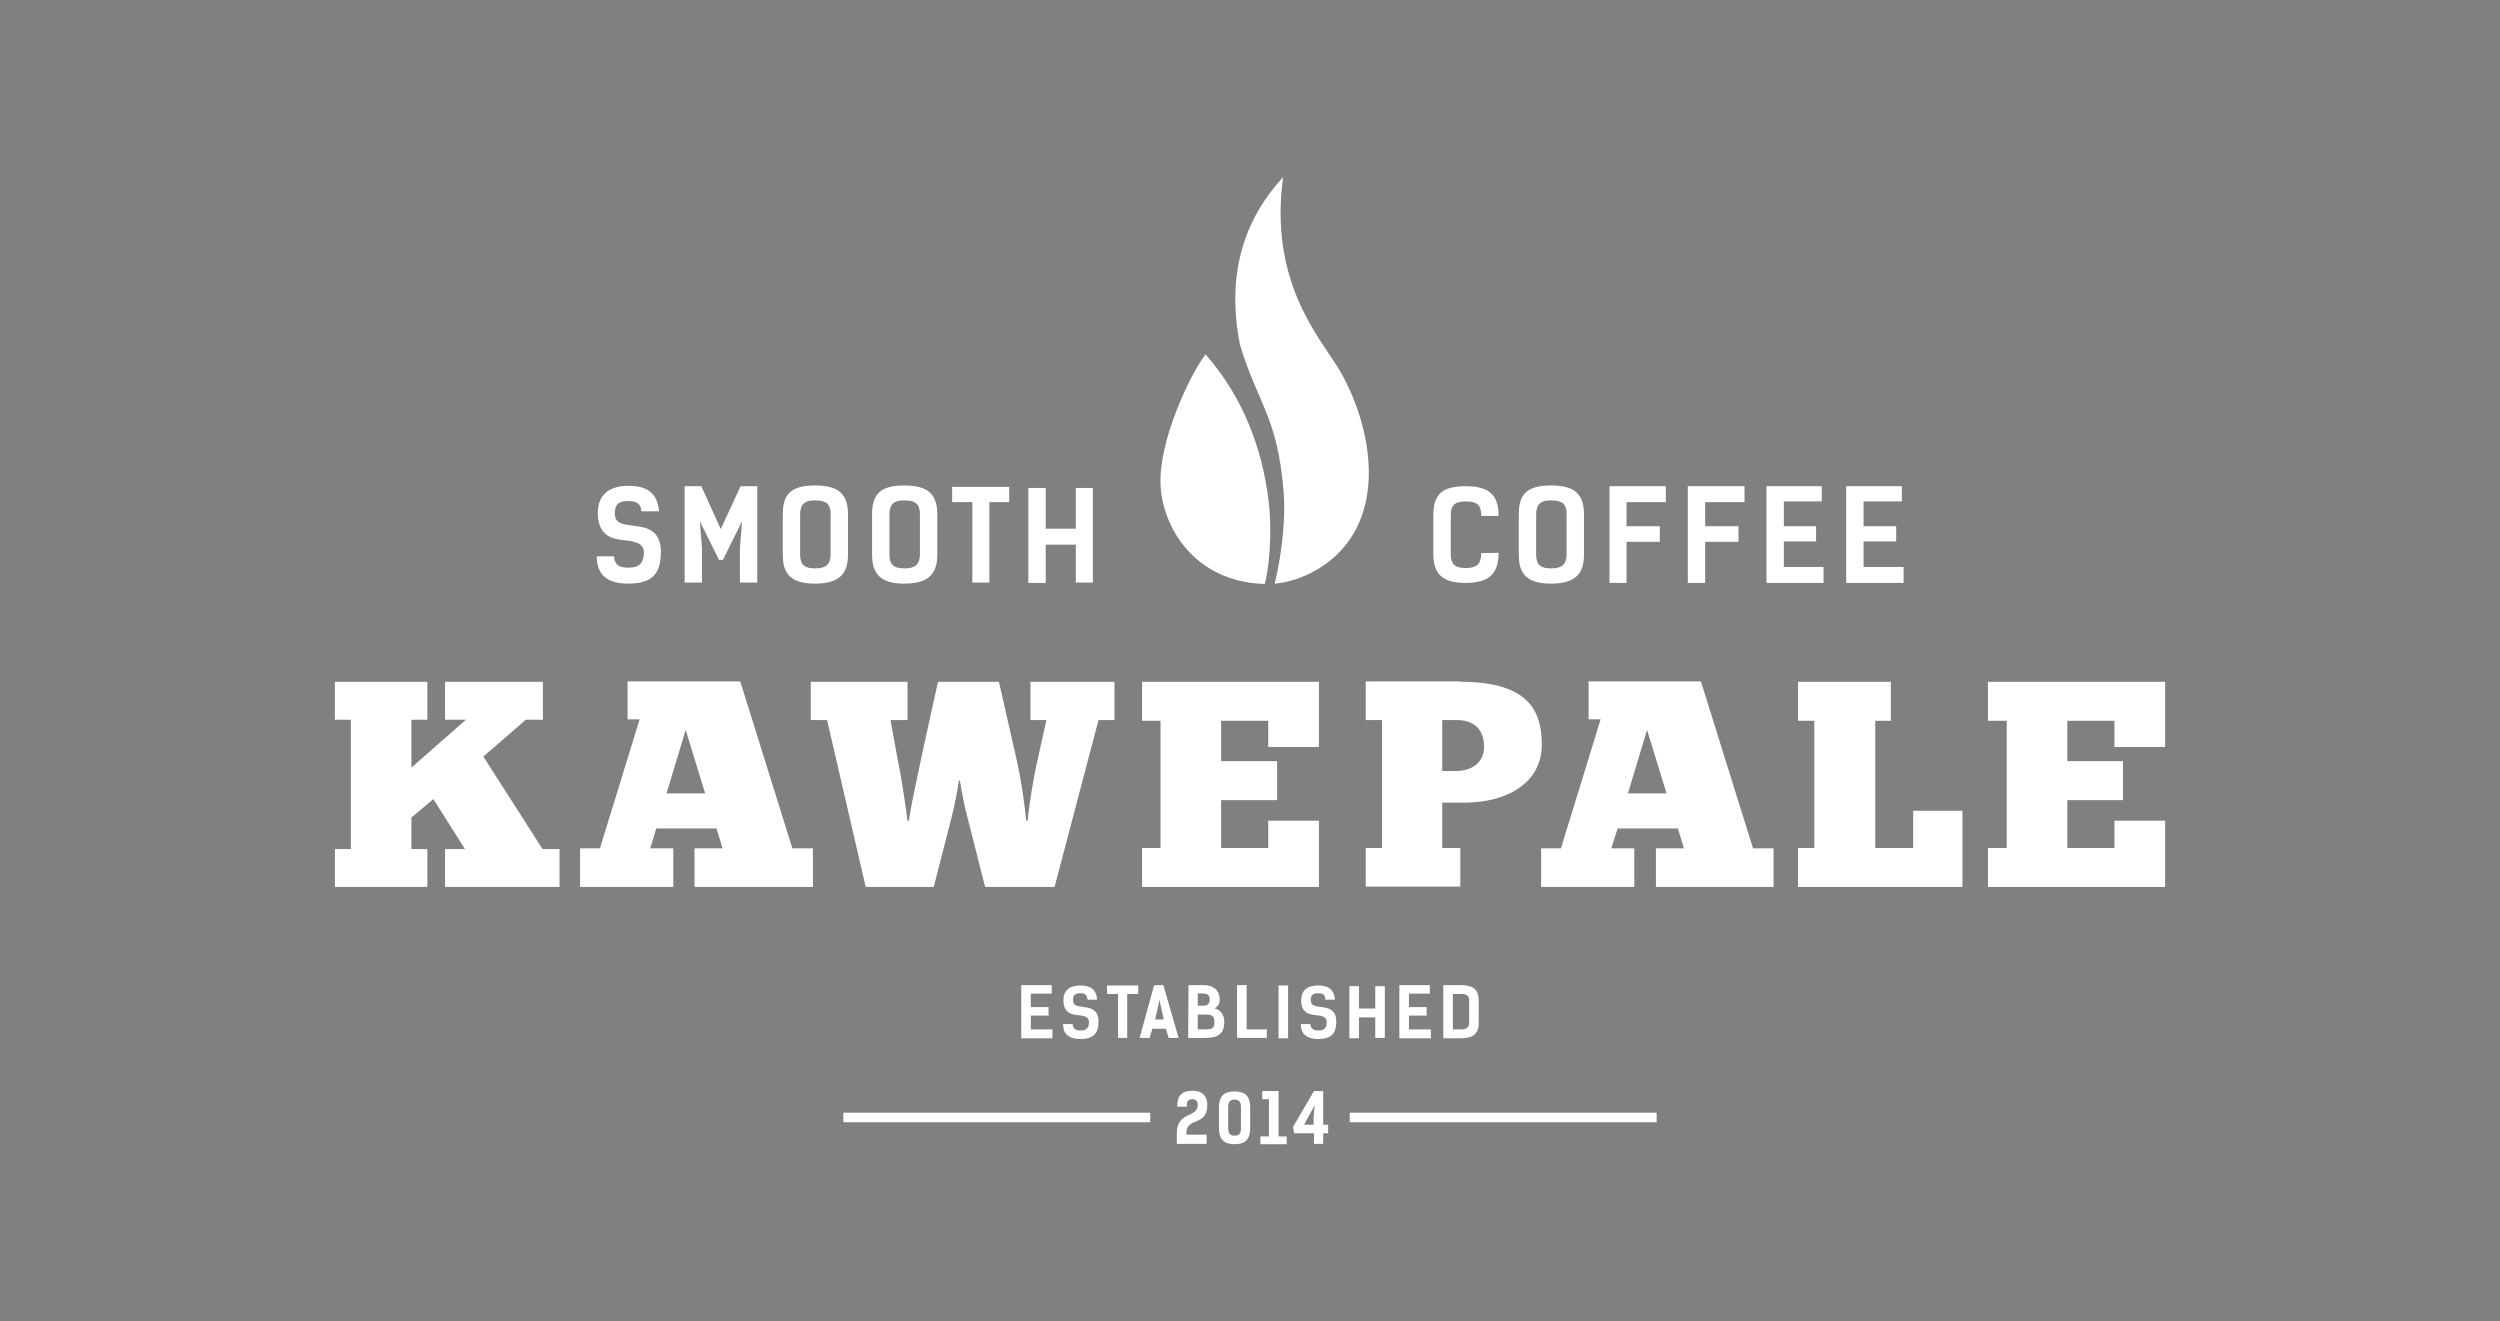 <?xml version="1.0" encoding="utf-8"?>
<!-- Generator: Adobe Illustrator 27.9.0, SVG Export Plug-In . SVG Version: 6.00 Build 0)  -->
<svg version="1.1" id="Warstwa_1" xmlns="http://www.w3.org/2000/svg" xmlns:xlink="http://www.w3.org/1999/xlink" x="0px" y="0px"
	 viewBox="0 0 705.5 372.8" style="enable-background:new 0 0 705.5 372.8;" xml:space="preserve">
<rect x="0" y="0" width="705.5" height="372.8" fill="#808080" stroke="none"/>
<style type="text/css">
	.st0{fill:#FFFFFF;}
</style>
<g>
	<path class="st0" d="M177.3,141.4c-2.7,0-3.8,0.9-3.8,3.4c0,3.4,2.7,3.1,6.9,3.8c3.1,0.5,6.1,1.8,6.1,7.2c0,6.3-2.7,8.9-9.2,8.9
		c-6.8,0-8.9-3.3-8.9-7.7h4.9c0.1,2.1,1,3.2,4.1,3.2c2.9,0,4.3-1.2,4.3-4.3c0-3.2-3.8-3.2-6.7-3.6c-3.1-0.4-6.3-1.9-6.3-7.5
		c0-5.1,3.1-7.7,8.7-7.7c4.9,0,8.1,1.8,8.6,7.2H181C180.9,142.1,179.6,141.4,177.3,141.4"/>
	<polygon class="st0" points="202.9,158 197.5,147.1 198.1,154.8 198.1,164.4 193.2,164.4 193.2,137.2 197.9,137.2 203.4,149.3 
		209,137.2 213.7,137.2 213.7,164.4 208.8,164.4 208.8,154.8 209.4,147.1 204,158 	"/>
	<path class="st0" d="M220.9,156.6v-11.5c0-5.8,2.5-8.1,9.1-8.1c6.6,0,9.3,2.4,9.3,8.1v11.5c0,5.6-2.8,8.1-9.3,8.1
		C223.5,164.7,220.9,162.2,220.9,156.6 M234.4,156.3v-11c0-2.5-0.6-4.1-4.4-4.1c-3.5,0-4.2,1.6-4.2,4.1v11c0,2.6,0.7,4.1,4.2,4.1
		C233.5,160.4,234.4,158.9,234.4,156.3"/>
	<path class="st0" d="M246.1,156.6v-11.5c0-5.8,2.5-8.1,9.1-8.1c6.6,0,9.3,2.4,9.3,8.1v11.5c0,5.6-2.8,8.1-9.3,8.1
		C248.8,164.7,246.1,162.2,246.1,156.6 M259.6,156.3v-11c0-2.5-0.6-4.1-4.4-4.1c-3.5,0-4.2,1.6-4.2,4.1v11c0,2.6,0.7,4.1,4.2,4.1
		C258.7,160.4,259.6,158.9,259.6,156.3"/>
	<polygon class="st0" points="284.8,141.7 279.2,141.7 279.2,164.4 274.4,164.4 274.4,141.7 268.7,141.7 268.7,137.4 284.8,137.4 	
		"/>
	<polygon class="st0" points="308.4,164.4 303.6,164.4 303.6,153.7 295.1,153.7 295.1,164.5 290.2,164.5 290.2,137.7 295.1,137.7 
		295.1,149.2 303.6,149.2 303.6,137.7 308.4,137.7 	"/>
	<path class="st0" d="M422.9,156c0,6-2.8,8.5-9.3,8.5s-9.1-2.5-9.1-8.1v-11.1c0-5.8,2.5-8.1,9.1-8.1c6.6,0,9.3,2.4,9.3,8.4H418
		c0-2.6-0.6-4.1-4.4-4.1c-3.5,0-4.2,1.5-4.2,4.1v10.6c0,2.6,0.7,4.1,4.2,4.1c3.5,0,4.4-1.5,4.4-4.2L422.9,156L422.9,156z"/>
	<path class="st0" d="M428.6,156.6v-11.5c0-5.8,2.5-8.1,9.1-8.1c6.6,0,9.3,2.4,9.3,8.1v11.5c0,5.6-2.8,8.1-9.3,8.1
		C431.2,164.7,428.6,162.2,428.6,156.6 M442.1,156.3v-11c0-2.5-0.6-4.1-4.4-4.1c-3.5,0-4.2,1.6-4.2,4.1v11c0,2.6,0.7,4.1,4.2,4.1
		C441.2,160.4,442.1,158.9,442.1,156.3"/>
	<polygon class="st0" points="470.1,141.7 459,141.7 459,148.5 468.4,148.5 468.4,152.9 459,152.9 459,164.5 454.2,164.5 
		454.2,137.2 470.1,137.2 	"/>
	<polygon class="st0" points="492.3,141.7 481.2,141.7 481.2,148.5 490.6,148.5 490.6,152.9 481.2,152.9 481.2,164.5 476.3,164.5 
		476.3,137.2 492.3,137.2 	"/>
	<polygon class="st0" points="514.1,137.2 514.1,141.5 503.4,141.5 503.4,148.5 512.5,148.5 512.5,152.8 503.4,152.8 503.4,160 
		514.6,160 514.6,164.5 498.5,164.5 498.5,137.2 	"/>
	<polygon class="st0" points="536.7,137.2 536.7,141.5 525.9,141.5 525.9,148.5 535.1,148.5 535.1,152.8 525.9,152.8 525.9,160 
		537.2,160 537.2,164.5 521,164.5 521,137.2 	"/>
	<path class="st0" d="M356.9,164.8c1-3.4,2.3-13.4,1.1-23.4c-1.8-15.1-7.4-29.6-17.8-41.4c-4.3,5.6-13.2,24.2-12.7,36.7
		C327.9,148,336.5,164.2,356.9,164.8"/>
	<path class="st0" d="M377.3,103.3c-5.4-8.6-19.2-24.4-15.2-53.3c-15,16.2-14.7,34.4-12.2,47.2c5,16.7,10.5,20.1,12.3,41.1
		c0.9,10.4-1.4,22.2-2.5,26.4c5.8-0.4,12.9-3.6,17.7-8.3C392.2,141.9,385.9,117.1,377.3,103.3"/>
	<polygon class="st0" points="116.1,203.1 116.1,216.6 131.5,203.1 125.6,203.1 125.6,192.4 153.2,192.4 153.2,203.1 148.4,203.1 
		136.4,213.5 153.1,239.6 157.9,239.6 157.9,250.3 125.6,250.3 125.6,239.6 131.2,239.6 122.3,225.5 116.1,230.7 116.1,239.6 
		120.6,239.6 120.6,250.3 94.5,250.3 94.5,239.6 99,239.6 99,203.1 94.5,203.1 94.5,192.4 120.6,192.4 120.6,203.1 	"/>
	<path class="st0" d="M196,250.3v-10.9h7.9l-1.7-5.6h-17l-1.7,5.6h6.5v10.9h-26.3v-10.9h5.6l11.2-36.4h-3.4v-10.7h31.8l14.7,47.1
		h5.8v10.9H196z M199,223.9l-5.5-17.9l-5.4,17.9H199z"/>
	<path class="st0" d="M256.5,231.6c0.2-2.3,2.4-12.7,4.1-20.6l4.1-18.6h17.2l5.2,22.9c1.2,5.4,2.1,12.2,2.5,16.3h0.4
		c0.3-3.7,1.7-12.3,2.5-15.8l2.8-12.6h-4.5v-10.8h23.7v10.8h-4.5l-12.4,47.1H278l-5-19.7c-0.8-2.8-1.7-7.7-2.1-10.3h-0.3
		c-0.3,2.5-1.4,7.7-2,10.1l-5.1,19.9h-19.2l-10.9-47.1h-4.6v-10.8h27.3v10.8h-4.8l2.2,12.1c0.9,4,2.3,13.8,2.6,16.3L256.5,231.6
		L256.5,231.6z"/>
	<polygon class="st0" points="372.2,192.4 372.2,210.8 357.9,210.8 357.9,203.4 344.6,203.4 344.6,214.8 360.4,214.8 360.4,225.8 
		344.6,225.8 344.6,239.3 357.9,239.3 357.9,231.6 372.2,231.6 372.2,250.3 322.3,250.3 322.3,239.3 327.5,239.3 327.5,203.4 
		322.3,203.4 322.3,192.4 	"/>
	<path class="st0" d="M412.2,192.4c19.2,0,22.9,8.3,22.9,17.7c0,10.9-9.9,16.4-21.8,16.4H407v12.8h5.1v10.9h-26.7v-10.9h4.6v-36.1
		h-4.6v-10.9H412.2z M407,217.6h3.7c4.8,0,8.1-2.5,8.1-6.9c0-4.9-2.9-7.5-7.7-7.5H407L407,217.6L407,217.6z"/>
	<path class="st0" d="M467.3,250.3v-10.9h7.9l-1.7-5.6h-17l-1.8,5.6h6.5v10.9h-26.3v-10.9h5.6l11.2-36.4h-3.4v-10.7H480l14.7,47.1
		h5.8v10.9H467.3z M470.3,223.9l-5.5-17.9l-5.4,17.9H470.3z"/>
	<polygon class="st0" points="533.6,192.4 533.6,203.4 529.2,203.4 529.2,239.3 539.9,239.3 539.9,228.8 553.8,228.8 553.8,250.3 
		507.4,250.3 507.4,239.3 512,239.3 512,203.4 507.4,203.4 507.4,192.4 	"/>
	<polygon class="st0" points="611,192.4 611,210.8 596.7,210.8 596.7,203.4 583.4,203.4 583.4,214.8 599.1,214.8 599.1,225.8 
		583.4,225.8 583.4,239.3 596.7,239.3 596.7,231.6 611,231.6 611,250.3 561,250.3 561,239.3 566.3,239.3 566.3,203.4 561,203.4 
		561,192.4 	"/>
	<polygon class="st0" points="296.8,278 296.8,280.4 290.9,280.4 290.9,284.2 295.9,284.2 295.9,286.6 290.9,286.6 290.9,290.5 
		297,290.5 297,293 288.2,293 288.2,278 	"/>
	<path class="st0" d="M304.9,280.3c-1.5,0-2.1,0.5-2.1,1.9c0,1.9,1.5,1.7,3.8,2.1c1.7,0.3,3.4,1,3.4,4c0,3.4-1.5,4.9-5.1,4.9
		c-3.7,0-4.9-1.8-4.9-4.2h2.7c0.1,1.1,0.6,1.8,2.3,1.8c1.6,0,2.3-0.7,2.3-2.4c0-1.8-2.1-1.8-3.7-2c-1.7-0.2-3.5-1-3.5-4.1
		c0-2.8,1.7-4.2,4.8-4.2c2.7,0,4.5,1,4.7,4h-2.7C306.8,280.7,306.1,280.3,304.9,280.3"/>
	<polygon class="st0" points="321.2,280.5 318.1,280.5 318.1,292.9 315.5,292.9 315.5,280.5 312.4,280.5 312.4,278.1 321.2,278.1 	
		"/>
	<path class="st0" d="M332.6,292.9h-2.8l-0.8-2.6h-3.8l-0.8,2.6h-2.8l4.1-14.9h2.6L332.6,292.9z M328.4,287.7l-1.2-5.5l-1.2,5.5
		H328.4z"/>
	<path class="st0" d="M335.4,278h4.4c2.7,0,4.4,1.6,4.4,4c0,0.9-0.2,1.8-1.4,2.6c1.5,0.3,2.7,1.7,2.7,3.7c0,3.4-1.7,4.6-5.3,4.6
		h-4.9L335.4,278L335.4,278z M338,290.5h2.3c2.1,0,2.4-0.7,2.4-2.1c0-1.5-0.5-2.1-2.4-2.1H338L338,290.5L338,290.5z M338,280.3v3.5
		h1.8c1.1,0,1.6-0.8,1.6-1.7c0-0.8-0.3-1.7-1.6-1.7L338,280.3L338,280.3z"/>
	<polygon class="st0" points="357.5,292.9 349.1,292.9 349.1,278 351.8,278 351.8,290.5 357.5,290.5 	"/>
	<rect x="360.8" y="278.1" class="st0" width="2.7" height="14.9"/>
	<path class="st0" d="M372,280.3c-1.5,0-2.1,0.5-2.1,1.9c0,1.9,1.5,1.7,3.8,2.1c1.7,0.3,3.4,1,3.4,4c0,3.4-1.5,4.9-5.1,4.9
		c-3.7,0-4.9-1.8-4.9-4.2h2.7c0.1,1.1,0.6,1.8,2.3,1.8c1.6,0,2.3-0.7,2.3-2.4c0-1.8-2.1-1.8-3.7-2c-1.7-0.2-3.5-1-3.5-4.1
		c0-2.8,1.7-4.2,4.8-4.2c2.7,0,4.5,1,4.7,4h-2.7C374,280.7,373.4,280.3,372,280.3"/>
	<polygon class="st0" points="390.8,292.9 388.1,292.9 388.1,287.1 383.5,287.1 383.5,293 380.8,293 380.8,278.3 383.5,278.3 
		383.5,284.6 388.1,284.6 388.1,278.3 390.8,278.3 	"/>
	<polygon class="st0" points="403.5,278 403.5,280.4 397.6,280.4 397.6,284.2 402.6,284.2 402.6,286.6 397.6,286.6 397.6,290.5 
		403.8,290.5 403.8,293 394.9,293 394.9,278 	"/>
	<path class="st0" d="M412.2,278c3.6,0,5.1,1.3,5.1,4.5v6.1c0,3.1-1.5,4.4-5.1,4.4h-4.9V278H412.2z M412.2,290.5
		c1.9,0,2.4-0.7,2.4-2.1v-5.8c0-1.4-0.3-2.1-2.4-2.1H410v10L412.2,290.5L412.2,290.5z"/>
	<path class="st0" d="M332.1,319.8c0-6.3,5.9-4.2,5.9-8c0-1-0.5-1.6-1.5-1.6c-1.1,0-1.6,0.4-1.6,2.1h-2.7c0-3,1.2-4.5,4.3-4.5
		c2.9,0,4.2,1.7,4.2,3.9c0,6.4-5.9,3.4-5.9,8v0.5h5.7v2.6h-8.4L332.1,319.8L332.1,319.8z"/>
	<path class="st0" d="M344,318.4v-6c0-3,1.4-4.4,4.4-4.4c3,0,4.4,1.4,4.4,4.4v6c0,3.1-1.4,4.5-4.4,4.5
		C345.4,322.9,344,321.5,344,318.4 M350.2,318.3v-5.8c0-1.4-0.4-2.2-1.8-2.2c-1.4,0-1.8,0.8-1.8,2.2v5.8c0,1.4,0.4,2.2,1.8,2.2
		S350.2,319.7,350.2,318.3"/>
	<polygon class="st0" points="355.7,320.7 358.1,320.7 358.1,310.2 356.2,310.2 356.2,307.9 360.8,307.9 360.8,320.7 363.1,320.7 
		363.1,322.9 355.7,322.9 	"/>
	<path class="st0" d="M365.2,319.9l-0.3-1.9l5.9-10.1h2.6v9.5h1.4v2.4h-1.4v3h-2.6v-3H365.2z M370.7,315.2l0.3-3.3l-3,5.5h2.7
		L370.7,315.2L370.7,315.2z"/>
	<rect x="238" y="314" class="st0" width="86.6" height="2.7"/>
	<rect x="380.9" y="314" class="st0" width="86.6" height="2.7"/>
</g>
<g>
	<path d="M-563.7,141.4c-2.7,0-3.8,0.9-3.8,3.4c0,3.4,2.7,3.1,6.8,3.8c3.1,0.5,6.1,1.8,6.1,7.2c0,6.3-2.7,8.9-9.2,8.9
		c-6.8,0-8.9-3.3-8.9-7.7h4.9c0.1,2.1,1,3.2,4.1,3.2c2.9,0,4.3-1.2,4.3-4.3c0-3.2-3.8-3.2-6.7-3.6c-3.1-0.4-6.3-1.9-6.3-7.5
		c0-5.1,3.1-7.7,8.7-7.7c4.9,0,8.1,1.8,8.6,7.2h-4.9C-560.2,142.1-561.3,141.4-563.7,141.4"/>
	<polygon points="-538.1,158 -543.5,147.1 -542.9,154.8 -542.9,164.4 -547.8,164.4 -547.8,137.2 -543.1,137.2 -537.6,149.3 
		-532,137.2 -527.3,137.2 -527.3,164.4 -532.2,164.4 -532.2,154.8 -531.6,147.1 -537,158 	"/>
	<path d="M-520.1,156.6v-11.5c0-5.8,2.5-8.1,9.1-8.1c6.6,0,9.3,2.4,9.3,8.1v11.5c0,5.6-2.8,8.1-9.3,8.1
		C-517.5,164.7-520.1,162.2-520.1,156.6 M-506.6,156.3v-11c0-2.5-0.6-4.1-4.4-4.1c-3.5,0-4.2,1.6-4.2,4.1v11c0,2.6,0.7,4.1,4.2,4.1
		C-507.5,160.4-506.6,158.9-506.6,156.3"/>
	<path d="M-494.9,156.6v-11.5c0-5.8,2.5-8.1,9.1-8.1s9.3,2.4,9.3,8.1v11.5c0,5.6-2.8,8.1-9.3,8.1
		C-492.2,164.7-494.9,162.2-494.9,156.6 M-481.4,156.3v-11c0-2.5-0.6-4.1-4.4-4.1c-3.5,0-4.2,1.6-4.2,4.1v11c0,2.6,0.7,4.1,4.2,4.1
		C-482.3,160.4-481.4,158.9-481.4,156.3"/>
	<polygon points="-456.2,141.7 -461.8,141.7 -461.8,164.4 -466.6,164.4 -466.6,141.7 -472.3,141.7 -472.3,137.4 -456.2,137.4 	"/>
	<polygon points="-432.6,164.4 -437.4,164.4 -437.4,153.7 -445.9,153.7 -445.9,164.5 -450.8,164.5 -450.8,137.7 -445.9,137.7 
		-445.9,149.2 -437.4,149.2 -437.4,137.7 -432.6,137.7 	"/>
	<path d="M-318.1,156c0,6-2.8,8.5-9.3,8.5s-9.1-2.5-9.1-8.1v-11.1c0-5.8,2.5-8.1,9.1-8.1c6.6,0,9.3,2.4,9.3,8.4h-4.9
		c0-2.6-0.6-4.1-4.4-4.1c-3.5,0-4.2,1.5-4.2,4.1v10.6c0,2.6,0.7,4.1,4.2,4.1c3.5,0,4.4-1.5,4.4-4.2L-318.1,156L-318.1,156z"/>
	<path d="M-312.4,156.6v-11.5c0-5.8,2.5-8.1,9.1-8.1c6.6,0,9.3,2.4,9.3,8.1v11.5c0,5.6-2.8,8.1-9.3,8.1
		C-309.8,164.7-312.4,162.2-312.4,156.6 M-298.9,156.3v-11c0-2.5-0.6-4.1-4.4-4.1c-3.5,0-4.2,1.6-4.2,4.1v11c0,2.6,0.7,4.1,4.2,4.1
		C-299.8,160.4-298.9,158.9-298.9,156.3"/>
	<polygon points="-270.9,141.7 -282,141.7 -282,148.5 -272.6,148.5 -272.6,152.9 -282,152.9 -282,164.5 -286.8,164.5 -286.8,137.2 
		-270.9,137.2 	"/>
	<polygon points="-248.7,141.7 -259.8,141.7 -259.8,148.5 -250.4,148.5 -250.4,152.9 -259.8,152.9 -259.8,164.5 -264.7,164.5 
		-264.7,137.2 -248.7,137.2 	"/>
	<polygon points="-226.9,137.2 -226.9,141.5 -237.6,141.5 -237.6,148.5 -228.5,148.5 -228.5,152.8 -237.6,152.8 -237.6,160 
		-226.4,160 -226.4,164.5 -242.5,164.5 -242.5,137.2 	"/>
	<polygon points="-204.3,137.2 -204.3,141.5 -215.1,141.5 -215.1,148.5 -205.9,148.5 -205.9,152.8 -215.1,152.8 -215.1,160 
		-203.8,160 -203.8,164.5 -220,164.5 -220,137.2 	"/>
	<path d="M-384.1,164.8c1-3.4,2.3-13.4,1.1-23.4c-1.8-15.1-7.4-29.6-17.8-41.4c-4.3,5.6-13.2,24.2-12.7,36.7
		C-413.1,148-404.5,164.2-384.1,164.8"/>
	<path d="M-363.7,103.3c-5.4-8.6-19.2-24.4-15.2-53.3c-15,16.2-14.7,34.4-12.2,47.2c5,16.7,10.5,20.1,12.3,41.1
		c0.9,10.4-1.4,22.2-2.5,26.4c5.8-0.4,12.9-3.6,17.7-8.3C-348.8,141.9-355.1,117.1-363.7,103.3"/>
	<polygon points="-624.9,203.1 -624.9,216.6 -609.5,203.1 -615.4,203.1 -615.4,192.4 -587.8,192.4 -587.8,203.1 -592.6,203.1 
		-604.7,213.5 -587.9,239.6 -583.1,239.6 -583.1,250.3 -615.4,250.3 -615.4,239.6 -609.8,239.6 -618.7,225.5 -624.9,230.7 
		-624.9,239.6 -620.4,239.6 -620.4,250.3 -646.5,250.3 -646.5,239.6 -642,239.6 -642,203.1 -646.5,203.1 -646.5,192.4 -620.4,192.4 
		-620.4,203.1 	"/>
	<path d="M-545,250.3v-10.9h7.9l-1.7-5.6h-17l-1.7,5.6h6.5v10.9h-26.3v-10.9h5.6l11.2-36.4h-3.4v-10.7h31.8l14.7,47.1h5.8v10.9H-545
		z M-542,223.9l-5.5-17.9l-5.4,17.9H-542z"/>
	<path d="M-484.5,231.6c0.2-2.3,2.4-12.7,4.1-20.6l4.1-18.6h17.2l5.2,22.9c1.2,5.4,2.1,12.2,2.5,16.3h0.4c0.3-3.7,1.7-12.3,2.5-15.8
		l2.8-12.6h-4.5v-10.8h23.7v10.8h-4.5l-12.4,47.1H-463l-5-19.7c-0.8-2.8-1.7-7.7-2.1-10.3h-0.3c-0.3,2.5-1.4,7.7-2,10.1l-5.1,19.9
		h-19.2l-10.9-47.1h-4.6v-10.8h27.3v10.8h-4.8l2.2,12.1c0.9,4,2.3,13.8,2.6,16.3L-484.5,231.6L-484.5,231.6z"/>
	<polygon points="-368.8,192.4 -368.8,210.8 -383.1,210.8 -383.1,203.4 -396.4,203.4 -396.4,214.8 -380.6,214.8 -380.6,225.8 
		-396.4,225.8 -396.4,239.3 -383.1,239.3 -383.1,231.6 -368.8,231.6 -368.8,250.3 -418.7,250.3 -418.7,239.3 -413.5,239.3 
		-413.5,203.4 -418.7,203.4 -418.7,192.4 	"/>
	<path d="M-328.8,192.4c19.2,0,22.9,8.3,22.9,17.7c0,10.9-9.9,16.4-21.8,16.4h-6.3v12.8h5.1v10.9h-26.7v-10.9h4.6v-36.1h-4.6v-10.9
		H-328.8z M-334,217.6h3.7c4.8,0,8.1-2.5,8.1-6.9c0-4.9-2.9-7.5-7.7-7.5h-4.1L-334,217.6L-334,217.6z"/>
	<path d="M-273.7,250.3v-10.9h7.9l-1.7-5.6h-17l-1.8,5.6h6.5v10.9h-26.3v-10.9h5.6l11.2-36.4h-3.4v-10.7h31.8l14.7,47.1h5.8v10.9
		H-273.7z M-270.7,223.9l-5.5-17.9l-5.4,17.9H-270.7z"/>
	<polygon points="-207.4,192.4 -207.4,203.4 -211.8,203.4 -211.8,239.3 -201.1,239.3 -201.1,228.8 -187.2,228.8 -187.2,250.3 
		-233.6,250.3 -233.6,239.3 -229,239.3 -229,203.4 -233.6,203.4 -233.6,192.4 	"/>
	<polygon points="-130,192.4 -130,210.8 -144.3,210.8 -144.3,203.4 -157.6,203.4 -157.6,214.8 -141.9,214.8 -141.9,225.8 
		-157.6,225.8 -157.6,239.3 -144.3,239.3 -144.3,231.6 -130,231.6 -130,250.3 -180,250.3 -180,239.3 -174.7,239.3 -174.7,203.4 
		-180,203.4 -180,192.4 	"/>
	<polygon points="-444.2,278 -444.2,280.4 -450.1,280.4 -450.1,284.2 -445.1,284.2 -445.1,286.6 -450.1,286.6 -450.1,290.5 
		-444,290.5 -444,293 -452.8,293 -452.8,278 	"/>
	<path d="M-436.1,280.3c-1.5,0-2.1,0.5-2.1,1.9c0,1.9,1.5,1.7,3.8,2.1c1.7,0.3,3.4,1,3.4,4c0,3.4-1.5,4.9-5.1,4.9
		c-3.7,0-4.9-1.8-4.9-4.2h2.7c0.1,1.1,0.6,1.8,2.3,1.8c1.6,0,2.3-0.7,2.3-2.4c0-1.8-2.1-1.8-3.7-2c-1.7-0.2-3.5-1-3.5-4.1
		c0-2.8,1.7-4.2,4.8-4.2c2.7,0,4.5,1,4.7,4h-2.7C-434.2,280.7-434.9,280.3-436.1,280.3"/>
	<polygon points="-419.8,280.5 -422.9,280.5 -422.9,292.9 -425.5,292.9 -425.5,280.5 -428.6,280.5 -428.6,278.1 -419.8,278.1 	"/>
	<path d="M-408.4,292.9h-2.8l-0.8-2.6h-3.8l-0.8,2.6h-2.8l4.1-14.9h2.6L-408.4,292.9z M-412.6,287.7l-1.2-5.5l-1.2,5.5H-412.6z"/>
	<path d="M-405.6,278h4.4c2.7,0,4.4,1.6,4.4,4c0,0.9-0.2,1.8-1.4,2.6c1.5,0.3,2.7,1.7,2.7,3.7c0,3.4-1.7,4.6-5.3,4.6h-4.9
		L-405.6,278L-405.6,278z M-403,290.5h2.3c2.1,0,2.4-0.7,2.4-2.1c0-1.5-0.5-2.1-2.4-2.1h-2.3L-403,290.5L-403,290.5z M-403,280.3
		v3.5h1.8c1.1,0,1.6-0.8,1.6-1.7c0-0.8-0.3-1.7-1.6-1.7L-403,280.3L-403,280.3z"/>
	<polygon points="-383.5,292.9 -391.9,292.9 -391.9,278 -389.2,278 -389.2,290.5 -383.5,290.5 	"/>
	<rect x="-380.2" y="278.1" width="2.7" height="14.9"/>
	<path d="M-369,280.3c-1.5,0-2.1,0.5-2.1,1.9c0,1.9,1.5,1.7,3.8,2.1c1.7,0.3,3.4,1,3.4,4c0,3.4-1.5,4.9-5.1,4.9
		c-3.7,0-4.9-1.8-4.9-4.2h2.7c0.1,1.1,0.6,1.8,2.3,1.8c1.6,0,2.3-0.7,2.3-2.4c0-1.8-2.1-1.8-3.7-2c-1.7-0.2-3.5-1-3.5-4.1
		c0-2.8,1.7-4.2,4.8-4.2c2.7,0,4.5,1,4.7,4h-2.7C-367,280.7-367.6,280.3-369,280.3"/>
	<polygon points="-350.2,292.9 -352.9,292.9 -352.9,287.1 -357.5,287.1 -357.5,293 -360.2,293 -360.2,278.3 -357.5,278.3 
		-357.5,284.6 -352.9,284.6 -352.9,278.3 -350.2,278.3 	"/>
	<polygon points="-337.5,278 -337.5,280.4 -343.4,280.4 -343.4,284.2 -338.4,284.2 -338.4,286.6 -343.4,286.6 -343.4,290.5 
		-337.2,290.5 -337.2,293 -346.1,293 -346.1,278 	"/>
	<path d="M-328.8,278c3.6,0,5.1,1.3,5.1,4.5v6.1c0,3.1-1.5,4.4-5.1,4.4h-4.9V278H-328.8z M-328.8,290.5c1.9,0,2.4-0.7,2.4-2.1v-5.8
		c0-1.4-0.3-2.1-2.4-2.1h-2.3v10L-328.8,290.5L-328.8,290.5z"/>
	<path d="M-408.9,319.8c0-6.3,5.9-4.2,5.9-8c0-1-0.5-1.6-1.5-1.6c-1.1,0-1.6,0.4-1.6,2.1h-2.7c0-3,1.2-4.5,4.3-4.5
		c2.9,0,4.2,1.7,4.2,3.9c0,6.4-5.9,3.4-5.9,8v0.5h5.7v2.6h-8.4L-408.9,319.8L-408.9,319.8z"/>
	<path d="M-397,318.4v-6c0-3,1.4-4.4,4.4-4.4c3,0,4.4,1.4,4.4,4.4v6c0,3.1-1.4,4.5-4.4,4.5C-395.6,322.9-397,321.5-397,318.4
		 M-390.8,318.3v-5.8c0-1.4-0.4-2.2-1.8-2.2c-1.4,0-1.8,0.8-1.8,2.2v5.8c0,1.4,0.4,2.2,1.8,2.2S-390.8,319.7-390.8,318.3"/>
	<polygon points="-385.3,320.7 -382.9,320.7 -382.9,310.2 -384.8,310.2 -384.8,307.9 -380.2,307.9 -380.2,320.7 -377.9,320.7 
		-377.9,322.9 -385.3,322.9 	"/>
	<path d="M-375.8,319.9l-0.3-1.9l5.9-10.1h2.6v9.5h1.4v2.4h-1.4v3h-2.6v-3H-375.8z M-370.3,315.2l0.3-3.3l-3,5.5h2.7L-370.3,315.2
		L-370.3,315.2z"/>
	<rect x="-503" y="314" width="86.6" height="2.7"/>
	<rect x="-360.1" y="314" width="86.6" height="2.7"/>
</g>
</svg>
